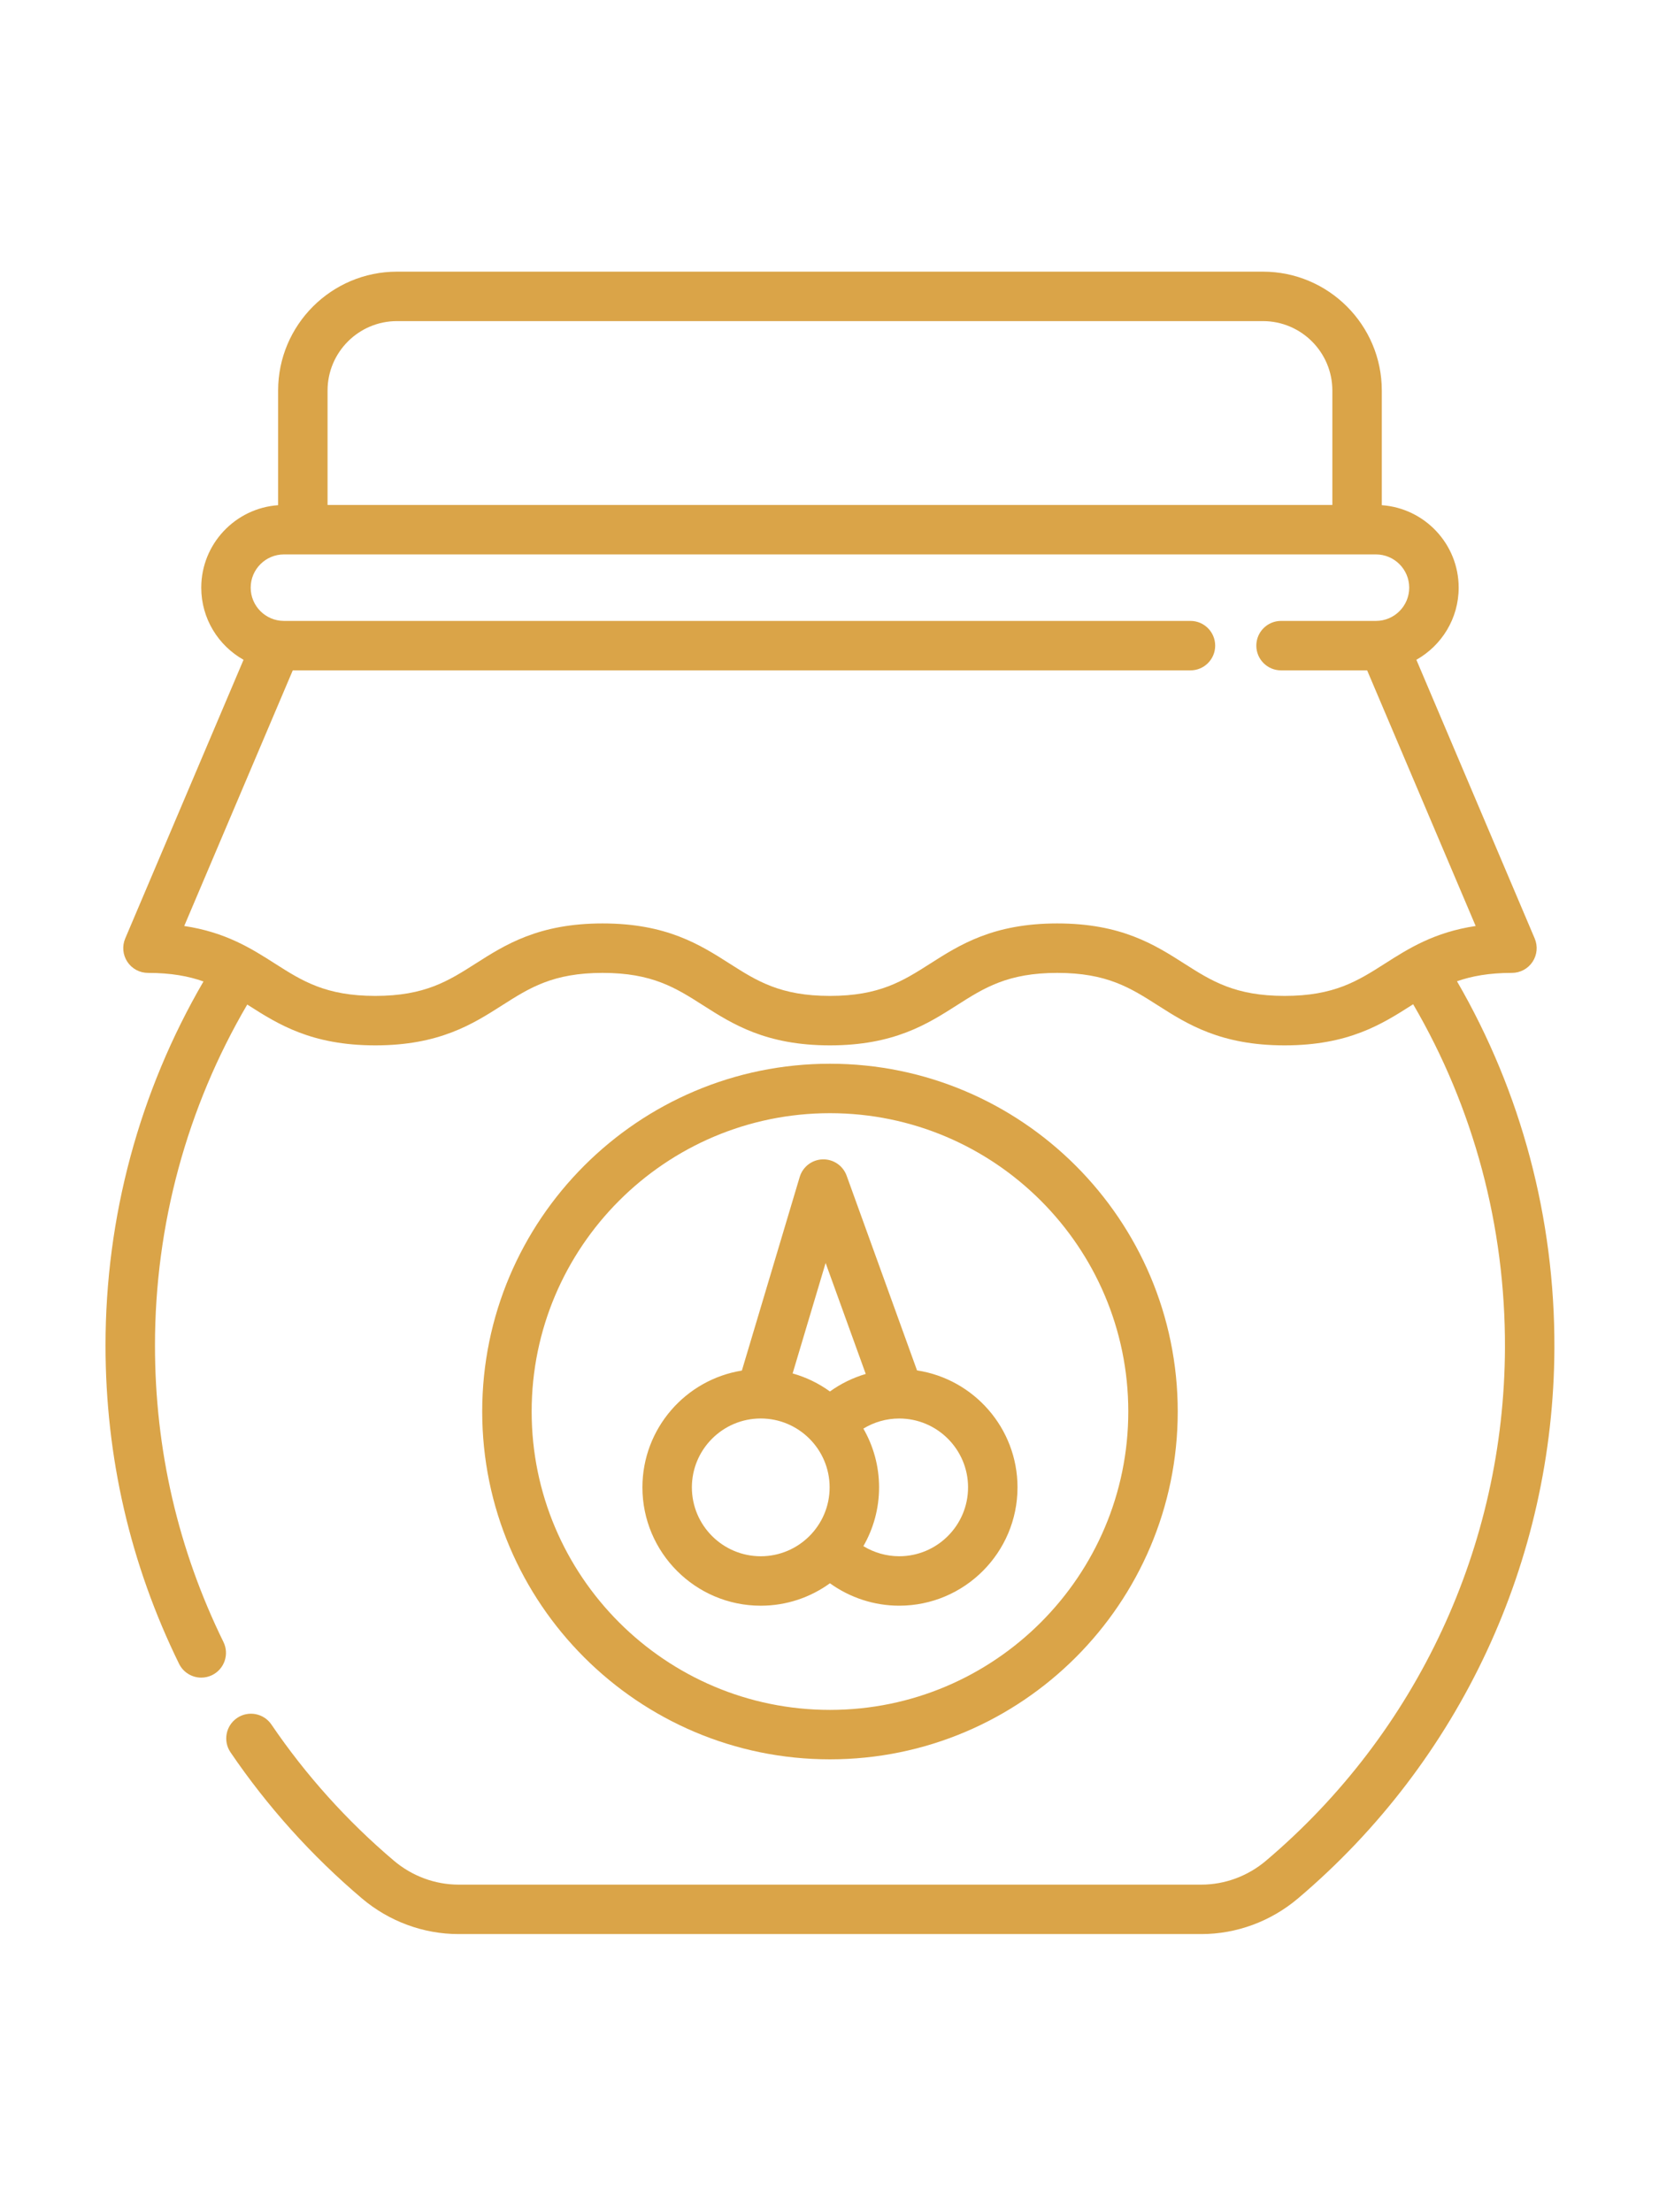 <svg height="511pt" viewBox="-32 1 511 511.999" xmlns="http://www.w3.org/2000/svg"><path fill="#daa448" d="m416.773 218.551c4.535-1.586 9.871-2.582 16.93-2.582 2.559 0 4.941-1.281 6.352-3.41 1.41-2.133 1.656-4.828.66-7.18l-36.449-85.844c7.766-4.367 13.027-12.684 13.027-22.207 0-13.441-10.469-24.477-23.676-25.402v-35.316c0-20.188-16.422-36.609-36.609-36.609h-266.734c-20.184 0-36.609 16.422-36.609 36.609v35.316c-13.207.926-23.676 11.961-23.676 25.402 0 9.523 5.262 17.844 13.023 22.211l-36.445 85.84c-1 2.352-.75 5.051.66 7.18 1.41 2.133 3.793 3.414 6.348 3.414 7.148 0 12.527 1.016 17.098 2.637-19.762 33.957-30.172 72.523-30.172 112.102 0 34.391 7.617 67.371 22.645 98.039 1.324 2.699 4.031 4.266 6.844 4.266 1.125 0 2.27-.25 3.348-.777 3.777-1.852 5.336-6.414 3.488-10.191-13.996-28.559-21.094-59.289-21.094-91.336 0-37.09 9.805-73.23 28.422-104.992.113.074.227.145.34.215 9.082 5.793 19.379 12.355 39.102 12.355 19.727 0 30.02-6.562 39.102-12.355 8.391-5.348 15.633-9.965 30.918-9.965 15.281 0 22.527 4.617 30.914 9.965 9.086 5.793 19.379 12.355 39.105 12.355 19.727 0 30.02-6.562 39.102-12.355 8.391-5.348 15.637-9.965 30.918-9.965 15.289 0 22.531 4.617 30.922 9.965 9.082 5.793 19.379 12.355 39.105 12.355 19.727 0 30.02-6.562 39.105-12.355.164-.102.328-.207.488-.309 18.656 31.938 28.41 68.371 28.277 105.852-.219 60.918-27.039 118.477-73.59 157.918-5.617 4.758-12.695 7.375-19.922 7.375h-228.797c-7.23 0-14.309-2.621-19.922-7.375-14.418-12.219-27.109-26.328-37.723-41.934-2.367-3.477-7.102-4.379-10.582-2.012-3.477 2.363-4.379 7.102-2.012 10.578 11.387 16.742 25.004 31.879 40.473 44.988 8.363 7.082 18.934 10.984 29.766 10.984h228.797c10.828 0 21.398-3.902 29.766-10.984 49.957-42.328 78.742-104.102 78.973-169.484.145-39.969-10.207-78.84-30.004-112.98zm-326.5-203.32h266.734c11.789 0 21.379 9.59 21.379 21.379v35.246h-309.492v-35.246c0-11.789 9.59-21.379 21.379-21.379zm273.406 207.828c-15.285 0-22.531-4.617-30.918-9.965-9.086-5.789-19.379-12.355-39.105-12.355s-30.023 6.566-39.105 12.355c-8.391 5.348-15.633 9.965-30.918 9.965-15.285 0-22.527-4.617-30.918-9.965-9.082-5.789-19.375-12.355-39.102-12.355-19.727 0-30.02 6.566-39.102 12.355-8.391 5.348-15.633 9.965-30.918 9.965-15.281 0-22.527-4.617-30.914-9.965-7.191-4.586-15.141-9.652-27.934-11.566l33.43-78.73h276.508c4.207 0 7.613-3.41 7.613-7.613 0-4.207-3.406-7.617-7.613-7.617h-279.223c-5.648 0-10.242-4.594-10.242-10.238 0-5.648 4.594-10.242 10.242-10.242h336.363c5.645 0 10.238 4.594 10.238 10.242 0 5.645-4.594 10.238-10.238 10.238h-29.238c-4.207 0-7.617 3.41-7.617 7.617 0 4.203 3.41 7.613 7.617 7.613h26.52l33.426 78.73c-12.789 1.914-20.742 6.98-27.934 11.566-8.387 5.348-15.633 9.965-30.918 9.965zm0 0"/><path fill="#daa448" d="m330.762 351.066c0-59.062-48.055-107.117-107.117-107.117-59.066 0-107.117 48.055-107.117 107.117 0 59.066 48.051 107.117 107.117 107.117 59.062 0 107.117-48.051 107.117-107.117zm-199.004 0c0-50.664 41.219-91.887 91.887-91.887s91.887 41.223 91.887 91.887c0 50.668-41.219 91.891-91.887 91.891s-91.887-41.223-91.887-91.891zm0 0"/><path fill="#daa448" d="m244.969 410.863c20.094 0 36.441-16.348 36.441-36.441 0-18.227-13.453-33.367-30.949-36.023l-21.684-59.977c-1.117-3.09-4.105-5.117-7.379-5.023-3.285.094-6.137 2.285-7.078 5.434l-17.809 59.617c-17.34 2.789-30.633 17.855-30.633 35.973 0 20.098 16.352 36.445 36.445 36.445 7.953 0 15.316-2.566 21.312-6.91 6.168 4.445 13.633 6.906 21.332 6.906zm21.211-36.441c0 11.695-9.516 21.211-21.211 21.211-3.918 0-7.734-1.102-11.035-3.109 3.07-5.34 4.836-11.516 4.836-18.102s-1.766-12.762-4.836-18.098c3.297-2.008 7.102-3.109 11.016-3.109h.02.02c11.688.008 21.191 9.52 21.191 21.207zm-43.875-69.109 12.359 34.176c-3.945 1.168-7.68 2.984-11.027 5.398-3.434-2.484-7.312-4.383-11.496-5.555zm-41.195 69.109c0-11.695 9.516-21.215 21.215-21.215s21.215 9.52 21.215 21.215c0 11.699-9.516 21.215-21.215 21.215s-21.215-9.516-21.215-21.215zm0 0"/></svg>